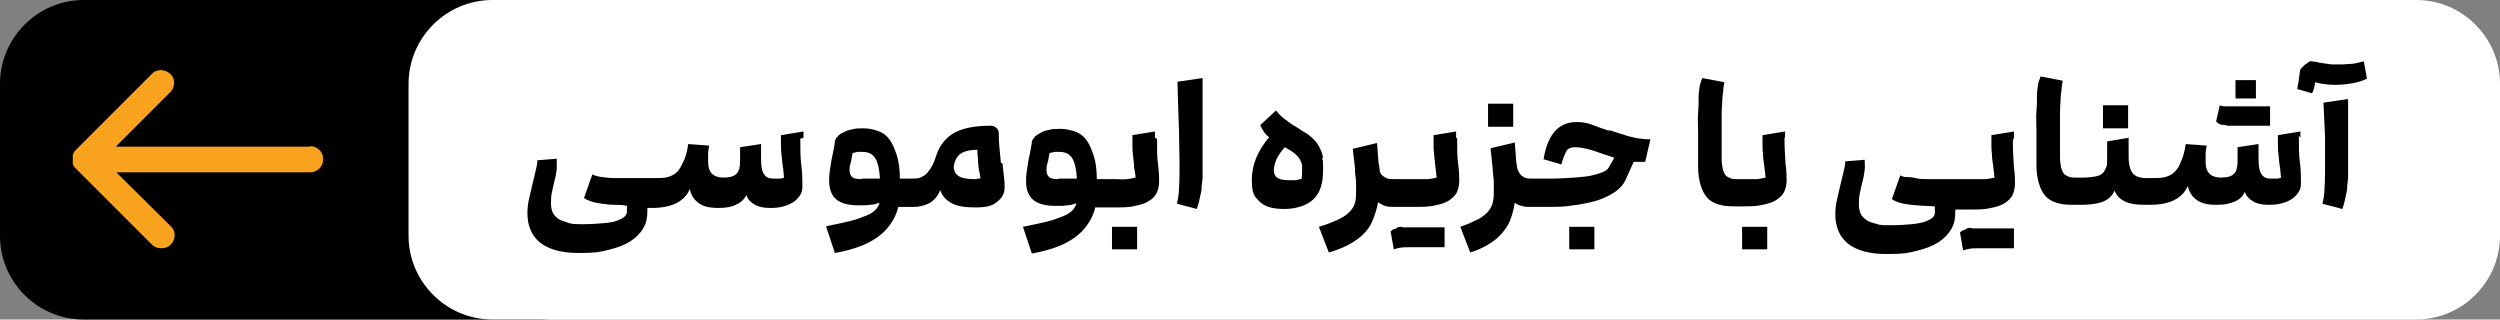 <svg xmlns="http://www.w3.org/2000/svg" id="Layer_1" viewBox="0 0 477.3 61"><rect x="0" y="0" width="477.3" height="61" fill="#808080" stroke="none"/><defs><style>      .st0 {        fill: #fff;      }      .st0, .st1 {        fill-rule: evenodd;      }      .st2 {        fill: #faa31f;      }    </style></defs><path class="st1" d="M16,0h87c8.8,0,16,7.2,16,16v29c0,8.8-7.2,16-16,16H16C7.2,61,0,53.9,0,45v-29C0,7.2,7.2,0,16,0Z"></path><path class="st0" d="M94,0h367.3c8.8,0,16,7.2,16,16v29c0,8.8-7.2,16-16,16H94c-8.8,0-16-7.2-16-16v-29c0-8.8,7.2-16,16-16Z"></path><g><path d="M153.4,26.3v-1.2l-4.3.7c0,.2,0,.5,0,.8,0,.3,0,.6,0,.8,0,.6,0,1.3.1,2s.1,1.4.2,2,.2,1.2.2,1.6.1.8.1.9c-.2.1-.5.2-.9.2-.4,0-.7,0-1.1,0-.8,0-1.4-.2-1.8-.8-.4-.5-.6-1.5-.6-2.9v-2.9l-4,.6v2.6c0,1.2-.2,2-.7,2.5-.5.5-1.3.7-2.5.7-1.9,0-2.9-1-2.9-2.9s0-1.2,0-1.6c0-.5.1-1,.2-1.6l-4-.3c-.2,1.4-.5,2.5-.9,3.3s-.7,1.5-1.2,2-1.1.8-1.8,1c-.7.2-1.6.2-2.7.2h-1c-1.1,0-2.2,0-3.2,0-1.1,0-2.1,0-3.1,0-1,0-1.8-.1-2.6-.2s-1.4-.3-1.8-.5l-1.6,4.5c.4.3.9.5,1.5.7.6.2,1.3.3,2,.4.7.1,1.5.2,2.3.2.8,0,1.6,0,2.4.2,0,.2,0,.3,0,.5v.6c0,.3-.1.6-.4.9-.3.3-.7.5-1.4.8s-1.5.4-2.6.5-2.4.2-4,.2-2.1,0-2.9-.3-1.4-.4-1.9-.8-.8-.7-1-1.2-.3-1-.3-1.6,0-1.6.2-2.3c.2-.8.3-1.5.5-2.2s.3-1.4.4-2.1c0-.7,0-1.4,0-2l-3.7.3c0,.7-.2,1.5-.4,2.3-.2.8-.4,1.6-.6,2.5s-.4,1.7-.6,2.6-.3,1.8-.3,2.7c0,2.4.8,4.3,2.4,5.6s4.1,2,7.4,2,4.1-.2,5.7-.6c1.6-.4,3-.9,4.1-1.6,1.1-.7,1.9-1.5,2.5-2.5s.8-2,.8-3.2,0-.4,0-.7h.9c1.8,0,3.4-.3,4.6-.9,1.2-.6,2.1-1.5,2.6-2.7.2,1,.7,1.9,1.6,2.6.9.7,2.1,1,3.8,1s2.5-.2,3.4-.6,1.6-1,2-1.9c.2.8.8,1.4,1.5,1.8.8.5,1.8.7,3,.7s1.9-.1,2.6-.3,1.4-.5,2-.9c.5-.4.9-.8,1.2-1.3.3-.5.4-1,.4-1.6,0-1.2,0-2.5-.2-4s-.2-3.1-.2-5.1h0Z"></path><path d="M191.1,31.1c-.1-1-.2-2-.3-3-.1-1-.1-1.8-.1-2.4s-.1-.9-.4-1.2-.6-.5-1.1-.5c-2.9,0-5.2.4-6.9,1.3-1.7.9-2.9,2.4-3.6,4.5-.3,1-.6,1.7-1,2.3s-.7,1-1.1,1.3c-.4.3-.8.5-1.2.6s-1,.1-1.6.1h-2c0-1.8-.2-3.3-.6-4.5-.4-1.2-.8-2.2-1.4-3-.6-.8-1.3-1.3-2.2-1.6s-1.7-.5-2.7-.5-1.6,0-2.2.2c-.7.1-1.2.3-1.7.6-.5.2-.9.5-1.1.8-.3.3-.4.5-.5.8,0,.6-.2,1.2-.3,1.9s-.3,1.3-.4,2-.2,1.4-.3,2c-.1.7-.1,1.3-.1,1.8,0,1.4.4,2.6,1.3,3.4s2.3,1.2,4.3,1.2,1.5,0,2.2-.1c.7,0,1.2-.2,1.8-.4-.1.5-.4,1-.8,1.4-.4.4-1,.8-1.8,1.1-.8.3-1.8.7-3,1s-2.7.6-4.6,1l1.7,5.1c1.7-.3,3.2-.7,4.6-1.2s2.5-1.1,3.5-1.8,1.8-1.5,2.5-2.5,1.2-2,1.5-3.3h2.9c1.2,0,2.3-.3,3.2-.8.9-.6,1.5-1.4,1.9-2.4.4,1.1,1.1,1.9,2.2,2.5s2.6.8,4.6.8,3.2-.3,4.1-1.1c.9-.7,1.4-1.6,1.4-2.7s0-1-.1-1.8c-.1-.9-.2-1.8-.3-2.8h0ZM164.5,34.2c-.9,0-1.5-.1-1.8-.4-.3-.2-.5-.7-.5-1.3s0-.8.2-1.4.2-1.2.4-1.9c.2,0,.5-.1.9-.2.4,0,.7,0,1,0,1.1,0,1.9.4,2.4,1.2s.8,2.1.9,3.9h-3.4ZM186.6,34.2c-.2,0-.4,0-.6,0-1.4,0-2.4-.2-3-.6s-.9-1-.9-1.7.4-1.8,1.1-2.4c.7-.6,1.9-.9,3.4-.9,0,.4,0,.9.1,1.4,0,.5,0,1,.1,1.5,0,.5.1,1,.2,1.4s.1.8.2,1.2c-.2,0-.5,0-.7,0h0Z"></path><rect x="212.3" y="43.3" width="4.8" height="4.3"></rect><path d="M220.5,26.3v-1.2l-4.3.7c0,.2,0,.5,0,.8,0,.3,0,.6,0,.8,0,.6,0,1.3.1,2s.1,1.4.2,2c0,.6.1,1.1.2,1.6s.1.8.1.9c-.4.1-.9.2-1.6.3s-1.5,0-2.4,0h-3.4c0-1.8-.2-3.3-.6-4.5-.4-1.2-.8-2.2-1.4-3-.6-.8-1.3-1.3-2.2-1.6s-1.7-.5-2.7-.5-1.6,0-2.2.2c-.7.1-1.2.3-1.7.6s-.9.5-1.1.8-.4.5-.5.8c0,.6-.2,1.2-.3,1.9s-.3,1.3-.4,2-.2,1.4-.3,2c-.1.7-.1,1.3-.1,1.8,0,1.4.4,2.6,1.3,3.4s2.3,1.2,4.3,1.2,1.5,0,2.2-.1c.7,0,1.2-.2,1.8-.4-.1.5-.4,1-.8,1.4-.4.4-1,.8-1.8,1.1-.8.3-1.8.7-3,1s-2.7.6-4.6,1l1.7,5.1c1.7-.3,3.2-.7,4.6-1.2s2.5-1.1,3.5-1.8,1.8-1.5,2.5-2.5,1.2-2,1.5-3.3h3.6c1.6,0,2.9,0,4-.3,1.1-.2,2-.5,2.6-.9.7-.4,1.2-.9,1.5-1.5s.5-1.4.5-2.2,0-1.8-.2-3.2-.2-3.1-.2-5h0ZM202.1,34.2c-.9,0-1.5-.1-1.8-.4-.3-.2-.5-.7-.5-1.3s0-.8.2-1.4.2-1.2.4-1.9c.2,0,.5-.1.9-.2.4,0,.7,0,1,0,1.1,0,1.9.4,2.4,1.2s.8,2.1.9,3.9h-3.4,0Z"></path><path d="M225.1,25.1c0,2.5.1,4.6.1,6.1s0,3.4-.1,4.6c0,1.2-.2,2.2-.4,3.1l3.8,1c.2-.6.4-1.2.5-1.8.1-.6.3-1.2.4-1.9,0-.7.1-1.4.2-2.2,0-.8,0-1.7,0-2.6V14.9l-4.8.7c.1,3.8.2,7,.3,9.5Z"></path><path d="M252.6,30.1c-.1-.7-.4-1.4-.7-2s-.7-1.1-1.2-1.6c-.5-.5-1.1-1-1.9-1.4-.7-.5-1.4-.9-1.9-1.2s-1-.7-1.4-1-.8-.6-1.1-.9c-.3-.3-.5-.6-.8-.9l-3,2.8c.2.4.4.8.6,1.1.2.4.6.8,1.1,1.2-2.2,2.6-3.3,5.3-3.3,8.1s.5,3.2,1.5,4.2c1,1,2.6,1.4,4.7,1.4s4.2-.6,5.5-1.8,1.9-3,1.9-5.5,0-1.7-.2-2.4h0ZM248.6,34.1c-.3.1-.7.2-1.2.3-.5,0-1,0-1.5,0-1,0-1.7-.2-2.1-.5-.4-.3-.6-.8-.6-1.4s.2-1.3.5-2.1c.4-.8.9-1.5,1.6-2.3.1,0,.2.2.3.2s.2.1.4.2c.6.4,1.1.7,1.4,1s.6.6.8,1c.2.3.3.7.4,1,0,.4,0,.8,0,1.3s0,.7-.1,1.2h0Z"></path><path d="M278,26.3v-1.2l-4.3.7c0,.2,0,.5,0,.8,0,.3,0,.6,0,.8,0,.6,0,1.3.1,2s.1,1.4.2,2,.1,1.1.2,1.6c0,.5.1.8.1.9-.4.1-.9.2-1.6.3-.7,0-1.5,0-2.4,0h-4.1c-.6,0-1.1,0-1.5-.2s-.7-.4-.9-.6-.4-.6-.4-1-.1-.8-.2-1.2l-.3-3.9-4.6,1.1c0,.6.1,1.2.2,2s.2,1.5.2,2.2c0,.8.2,1.5.2,2.3s0,1.4,0,2.1-.1,1.5-.3,2c-.2.6-.6,1.1-1.1,1.6s-1.3,1-2.2,1.4c-.9.4-2.1.9-3.5,1.3l1.9,4.9c1.4-.4,2.7-.9,3.8-1.5s2-1.2,2.8-2c.8-.8,1.4-1.7,1.8-2.7s.8-2.2,1-3.4c.4.3.8.5,1.3.7.5.2,1.1.2,1.9.2h3.7c1.5,0,2.9,0,4-.3,1.1-.2,2-.5,2.6-.9s1.2-.9,1.5-1.5.5-1.4.5-2.2,0-1.8-.2-3.2-.2-3.1-.2-5h0Z"></path><path d="M267.7,43.3c-.4,0-.8,0-1,.2s-.5.2-.7.3-.3.2-.5.4l.6,3.4c.3-.1.7-.2,1.2-.3s1.1-.1,1.9-.1h6.6v-3.8h-6.6c-.6,0-1,0-1.5,0h0Z"></path><rect x="284.1" y="19.8" width="4.8" height="4.4"></rect><path d="M307.3,25c-1.2-.4-2.4-.8-3.4-1.2s-2-.5-2.9-.5c-1.7,0-3.1.6-4.1,1.7-1,1.1-1.8,2.9-2.2,5.4l3.4,1c.3-1.2.7-2.1,1-2.6s.9-.7,1.6-.7,2.1.2,3.3.6c1.2.4,2.6.9,4.2,1.4-.6,1.1-1,1.8-1.2,2.1-.3.3-.6.5-1.1.7-.5.2-1.2.4-2,.6s-2,.3-3.3.4c-1.4.1-3,.2-5.1.2h-2.9c-.6,0-1.1,0-1.5-.2-.4-.2-.7-.4-.9-.7s-.4-.6-.5-1-.1-.7-.2-1.1l-.3-3.9-4.6,1.1c0,.6.1,1.2.2,2,0,.7.2,1.5.2,2.2,0,.8.2,1.5.2,2.3s0,1.4,0,2.1-.1,1.5-.3,2.1c-.2.6-.5,1.1-1,1.6-.5.5-1.1,1-2,1.4-.8.4-1.9.9-3.1,1.3l1.9,4.9c1.3-.4,2.4-.9,3.4-1.5,1-.6,1.8-1.2,2.5-2,.7-.8,1.3-1.6,1.7-2.6s.7-2.1.9-3.4c.4.3.8.5,1.3.6.5.2,1.1.2,1.9.2h2.6c2,0,3.8,0,5.4-.3,1.6-.2,3-.5,4.1-.8s2.2-.8,3.1-1.3c.9-.5,1.6-1.1,2.1-1.7.2-.2.5-.7.8-1.4.3-.7.8-1.7,1.4-3.1.4,0,.8,0,1.2,0h1l1-4.3c-1.4,0-2.8-.2-4.2-.6-1.3-.4-2.6-.8-3.8-1.2h0Z"></path><rect x="299.6" y="43.3" width="4.8" height="4.3"></rect><rect x="332.6" y="43.3" width="4.8" height="4.3"></rect><path d="M340.8,26.3v-1.2l-4.3.7c0,.2,0,.5,0,.8,0,.3,0,.6,0,.8,0,.6,0,1.3.1,2,0,.7.1,1.4.2,2s.1,1.1.2,1.6c0,.5.1.8.1.9-.4.1-.9.2-1.6.3-.7,0-1.5,0-2.4,0h-1.4c-.6,0-1,0-1.4-.2s-.7-.3-.9-.6c-.2-.3-.4-.7-.5-1.2-.1-.5-.2-1.1-.2-1.9v-4.2c0-1.2,0-2.3,0-3.4,0-1.1,0-2.1.1-3,0-.9.1-1.7.2-2.4,0-.7.2-1.2.2-1.6l-4.2-.8c-.2.5-.4,1-.5,1.6-.1.6-.2,1.4-.2,2.2,0,.9,0,1.8-.1,2.9s0,2.3,0,3.7v3c0,.6,0,1.2,0,1.8,0,.6,0,1.2,0,1.8,0,1.4.2,2.5.5,3.5.3,1,.7,1.7,1.2,2.3.5.6,1.2,1,2.1,1.3.9.3,1.9.4,3.2.4h1.3c1.5,0,2.9,0,4-.3,1.1-.2,2-.5,2.6-.9s1.2-.9,1.5-1.5c.3-.6.5-1.4.5-2.2s0-1.8-.2-3.2c-.1-1.4-.2-3.1-.2-5h0Z"></path><path d="M376.4,43.5c-.4,0-.8,0-1,.2s-.5.2-.7.3c-.2.1-.3.2-.5.4l.6,3.4c.3-.1.7-.2,1.2-.3s1.1-.1,1.9-.1h6.6v-3.8h-6.6c-.6,0-1,0-1.5,0h0Z"></path><path d="M384.5,26.3v-1.2l-4.3.7c0,.2,0,.5,0,.8,0,.3,0,.6,0,.8,0,.6,0,1.3.1,2,0,.7.1,1.4.2,2s.1,1.1.2,1.6c0,.5.1.8.1.9-.4.1-.9.2-1.6.3-.7,0-1.5,0-2.4,0h-4.1c-1.7,0-3,0-4.2,0-1.1,0-2.1,0-2.8-.2s-1.4-.2-1.8-.2c-.5,0-.8-.2-1.1-.3l-1.6,4.5c.6.5,1.6.8,2.9,1,1.3.2,3.1.3,5.3.4,0,.2,0,.4,0,.6v.6c0,.3-.1.6-.4.9s-.7.5-1.4.8c-.6.2-1.5.4-2.6.5s-2.4.2-4,.2-2.1,0-2.9-.3c-.8-.2-1.4-.4-1.9-.8s-.8-.7-1-1.2-.3-1-.3-1.6,0-1.6.2-2.3c.2-.8.3-1.5.5-2.2.2-.7.3-1.4.4-2.1.1-.7,0-1.4,0-2l-3.7.3c0,.7-.2,1.5-.4,2.3-.2.8-.4,1.6-.6,2.5s-.4,1.7-.6,2.6-.3,1.8-.3,2.7c0,2.4.8,4.3,2.4,5.6s4.1,2,7.4,2,4.1-.2,5.7-.6c1.6-.4,3-.9,4.1-1.6,1.1-.7,1.9-1.5,2.5-2.5s.8-2,.8-3.2v-.3c0-.1,0-.2,0-.3h2.8c1.5,0,2.9,0,4-.3,1.1-.2,2-.5,2.6-.9s1.2-.9,1.5-1.5c.3-.6.5-1.4.5-2.2s0-1.8-.2-3.2c-.1-1.4-.2-3.1-.2-5h0Z"></path><rect x="401.5" y="20.1" width="4.8" height="4.4"></rect><rect x="426.8" y="15.3" width="3.9" height="3.5"></rect><path d="M424.3,23.8c.3,0,.6.1,1,.2.4,0,.9,0,1.5,0h6.6v-3.7h-6.6c-.7,0-1.4,0-1.9,0-.5,0-.9-.1-1.1-.2l-.7,3.1c.1.1.3.2.5.4.2.1.4.2.7.3h0Z"></path><path d="M439.2,26.3v-1.2l-4.3.7c0,.2,0,.5,0,.8,0,.3,0,.6,0,.8,0,.6,0,1.3.1,2s.1,1.4.2,2,.2,1.2.2,1.6.1.8.1.9c-.2.1-.5.2-.9.2-.4,0-.7,0-1,0-.8,0-1.4-.2-1.8-.8-.4-.5-.6-1.5-.6-2.9v-2.9l-4,.6v2.6c0,1.2-.2,2-.7,2.5-.5.5-1.3.7-2.5.7-1.9,0-2.9-1-2.9-2.9s0-1.2,0-1.6c0-.5.1-1,.2-1.6l-4-.3c-.2,1.4-.5,2.5-.9,3.3-.3.9-.7,1.5-1.2,2-.5.5-1.1.8-1.8,1s-1.6.2-2.6.2h-1c-1.2,0-2.1-.3-2.6-.9s-.8-1.7-.8-3.2v-3.6l-4.1.7v3.2c0,.7,0,1.4-.2,1.8s-.4.9-.7,1.1c-.3.3-.8.5-1.4.6s-1.3.2-2.2.2h-1.5c-.6,0-1,0-1.4-.2s-.7-.3-.9-.6c-.2-.3-.4-.7-.5-1.2-.1-.5-.2-1.1-.2-1.9v-4.2c0-1.2,0-2.3,0-3.4,0-1.1,0-2.1.1-3,0-.9.1-1.7.2-2.4,0-.7.2-1.2.2-1.6l-4.2-.8c-.2.5-.4,1-.5,1.6-.1.6-.2,1.4-.2,2.2,0,.9,0,1.8-.1,2.9s0,2.3,0,3.7v3c0,.6,0,1.2,0,1.8,0,.6,0,1.2,0,1.8,0,1.4.2,2.5.5,3.5.3,1,.7,1.7,1.2,2.3.5.6,1.2,1,2.1,1.3.9.3,1.9.4,3.2.4h1.6c1.7,0,3.1-.2,4.1-.6,1-.4,1.8-1.1,2.2-2.1.4.9,1,1.6,1.9,2,.9.5,2.2.7,3.9.7h1c1.9,0,3.4-.3,4.6-.9,1.2-.6,2.1-1.5,2.6-2.7.2,1,.7,1.9,1.6,2.6.9.7,2.1,1,3.8,1s2.5-.2,3.5-.6,1.6-1,2-1.9c.2.8.8,1.4,1.5,1.8.8.5,1.8.7,3,.7s1.9-.1,2.6-.3c.8-.2,1.4-.5,2-.9.5-.4.9-.8,1.2-1.3.3-.5.4-1,.4-1.6,0-1.2,0-2.5-.2-4s-.2-3.1-.2-5.1h0Z"></path><path d="M443.9,26.2c0,1.9,0,3.5,0,5s0,3.4-.1,4.6c0,1.2-.2,2.2-.4,3.1l3.8,1c.2-.6.4-1.2.5-1.8s.3-1.2.4-1.9c0-.7.1-1.4.2-2.2,0-.8,0-1.7,0-2.6v-12.5l-4.7.7c.1,2.5.2,4.7.3,6.6h0Z"></path><path d="M451.3,11.7c-.4.1-.8.2-1.2.3-.5.1-.9.2-1.4.2-.5,0-.9.1-1.4.1s-.9,0-1.3,0c-.6,0-1.2,0-1.6-.1s-.9-.1-1.3-.2c-.4,0-.7-.2-1-.2-.3,0-.6-.1-.8-.1s-.4,0-.6.2-.5.3-.7.5c-.2.2-.4.4-.6.6s-.3.4-.3.7c-.1.8-.2,1.5-.3,2.1-.1.6-.2,1-.2,1.2l2.8.8c.2-.3.3-.6.4-1,.1-.4.2-.8.2-1.1.3.1.8.2,1.4.3.6.1,1.5.2,2.5.2s2-.1,3.2-.3c1.1-.2,2.1-.5,2.8-.9l-.6-3.3h0Z"></path></g><path class="st2" d="M59.1,28H22.1l10.4-10.4c1-1,1-2.6,0-3.5s-2.6-1-3.5,0l-14.6,14.6c-.1.1-.2.2-.3.4,0,0,0,.1-.1.2,0,0,0,.2-.1.2,0,0,0,.2,0,.2,0,0,0,.1,0,.2,0,.3,0,.7,0,1,0,0,0,.1,0,.2s0,.2,0,.2c0,0,0,.2.1.2,0,0,0,.1.1.2,0,.1.2.3.3.4l14.6,14.6c.5.5,1.1.7,1.8.7s1.3-.2,1.8-.7c1-1,1-2.6,0-3.5l-10.4-10.3h37c1.4,0,2.5-1.1,2.5-2.5s-1.1-2.5-2.5-2.5h0Z"></path></svg>